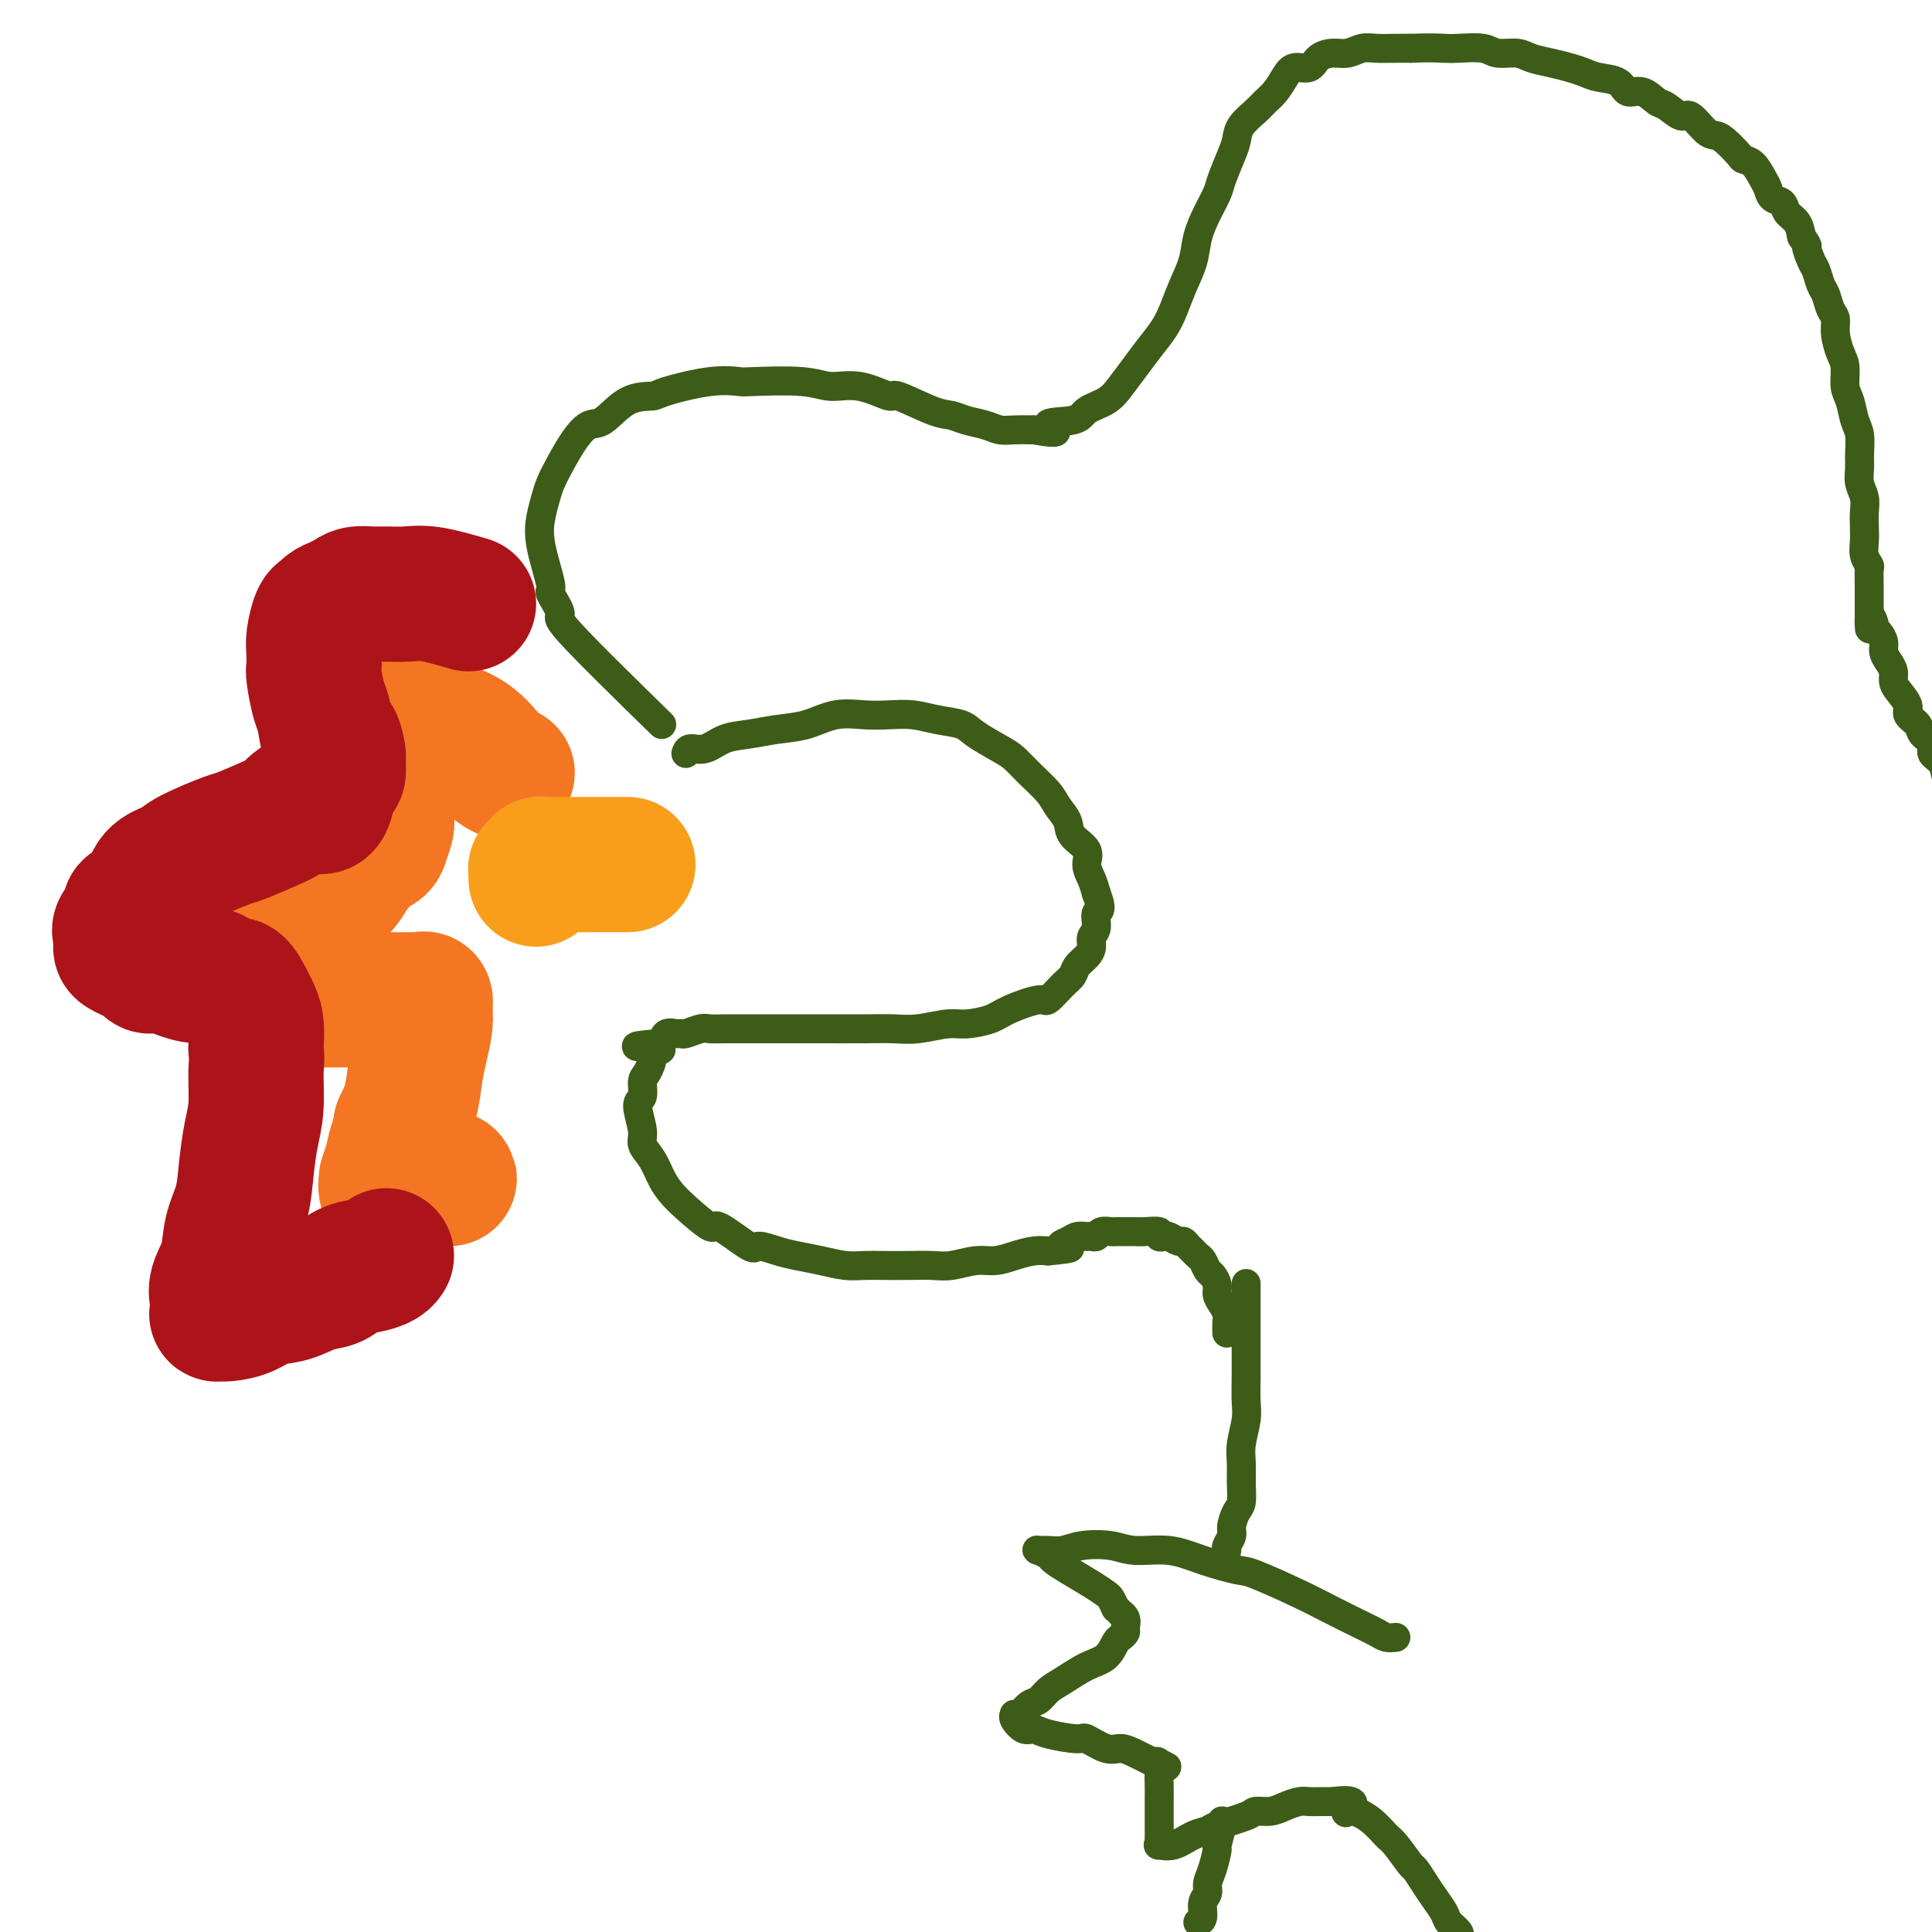 <svg viewBox='0 0 400 400' version='1.1' xmlns='http://www.w3.org/2000/svg' xmlns:xlink='http://www.w3.org/1999/xlink'><g fill='none' stroke='#3D5C18' stroke-width='6' stroke-linecap='round' stroke-linejoin='round'><path d='M142,156c0.174,-0.477 0.348,-0.954 1,-1c0.652,-0.046 1.782,0.340 3,0c1.218,-0.340 2.522,-1.405 4,-2c1.478,-0.595 3.129,-0.720 5,-1c1.871,-0.280 3.962,-0.716 6,-1c2.038,-0.284 4.021,-0.417 6,-1c1.979,-0.583 3.952,-1.617 6,-2c2.048,-0.383 4.170,-0.114 6,0c1.830,0.114 3.369,0.074 5,0c1.631,-0.074 3.353,-0.182 5,0c1.647,0.182 3.217,0.653 5,1c1.783,0.347 3.778,0.570 5,1c1.222,0.430 1.672,1.066 3,2c1.328,0.934 3.535,2.164 5,3c1.465,0.836 2.190,1.276 3,2c0.810,0.724 1.706,1.730 3,3c1.294,1.270 2.985,2.804 4,4c1.015,1.196 1.353,2.052 2,3c0.647,0.948 1.602,1.986 2,3c0.398,1.014 0.239,2.004 1,3c0.761,0.996 2.441,1.999 3,3c0.559,1.001 -0.003,2.000 0,3c0.003,1.000 0.572,2.000 1,3c0.428,1.000 0.714,2.000 1,3'/><path d='M227,185c1.530,3.998 0.356,3.494 0,4c-0.356,0.506 0.108,2.022 0,3c-0.108,0.978 -0.788,1.417 -1,2c-0.212,0.583 0.044,1.309 0,2c-0.044,0.691 -0.387,1.346 -1,2c-0.613,0.654 -1.497,1.308 -2,2c-0.503,0.692 -0.624,1.421 -1,2c-0.376,0.579 -1.008,1.009 -2,2c-0.992,0.991 -2.345,2.543 -3,3c-0.655,0.457 -0.613,-0.180 -2,0c-1.387,0.180 -4.204,1.176 -6,2c-1.796,0.824 -2.569,1.475 -4,2c-1.431,0.525 -3.518,0.925 -5,1c-1.482,0.075 -2.359,-0.176 -4,0c-1.641,0.176 -4.047,0.779 -6,1c-1.953,0.221 -3.453,0.059 -5,0c-1.547,-0.059 -3.141,-0.016 -6,0c-2.859,0.016 -6.984,0.004 -9,0c-2.016,-0.004 -1.922,-0.001 -3,0c-1.078,0.001 -3.329,0.001 -5,0c-1.671,-0.001 -2.764,-0.001 -4,0c-1.236,0.001 -2.615,0.004 -4,0c-1.385,-0.004 -2.777,-0.015 -4,0c-1.223,0.015 -2.277,0.057 -3,0c-0.723,-0.057 -1.114,-0.213 -2,0c-0.886,0.213 -2.265,0.795 -3,1c-0.735,0.205 -0.826,0.034 -1,0c-0.174,-0.034 -0.431,0.068 -1,0c-0.569,-0.068 -1.448,-0.305 -2,0c-0.552,0.305 -0.776,1.153 -1,2'/><path d='M137,216c-9.909,0.789 -3.181,0.762 -1,1c2.181,0.238 -0.185,0.740 -1,1c-0.815,0.260 -0.080,0.279 0,1c0.080,0.721 -0.496,2.143 -1,3c-0.504,0.857 -0.935,1.149 -1,2c-0.065,0.851 0.237,2.260 0,3c-0.237,0.740 -1.014,0.810 -1,2c0.014,1.190 0.819,3.502 1,5c0.181,1.498 -0.260,2.184 0,3c0.260,0.816 1.223,1.762 2,3c0.777,1.238 1.369,2.769 2,4c0.631,1.231 1.301,2.163 2,3c0.699,0.837 1.428,1.579 3,3c1.572,1.421 3.989,3.522 5,4c1.011,0.478 0.618,-0.668 2,0c1.382,0.668 4.539,3.148 6,4c1.461,0.852 1.226,0.074 2,0c0.774,-0.074 2.555,0.554 4,1c1.445,0.446 2.552,0.708 4,1c1.448,0.292 3.236,0.614 5,1c1.764,0.386 3.504,0.835 5,1c1.496,0.165 2.748,0.045 4,0c1.252,-0.045 2.505,-0.016 4,0c1.495,0.016 3.232,0.019 5,0c1.768,-0.019 3.568,-0.060 5,0c1.432,0.060 2.498,0.223 4,0c1.502,-0.223 3.441,-0.830 5,-1c1.559,-0.170 2.737,0.099 4,0c1.263,-0.099 2.609,-0.565 4,-1c1.391,-0.435 2.826,-0.839 4,-1c1.174,-0.161 2.087,-0.081 3,0'/><path d='M217,259c7.141,-0.646 3.993,-0.762 3,-1c-0.993,-0.238 0.168,-0.599 1,-1c0.832,-0.401 1.335,-0.843 2,-1c0.665,-0.157 1.491,-0.028 2,0c0.509,0.028 0.700,-0.045 1,0c0.300,0.045 0.711,0.208 1,0c0.289,-0.208 0.458,-0.788 1,-1c0.542,-0.212 1.458,-0.057 2,0c0.542,0.057 0.710,0.016 1,0c0.290,-0.016 0.702,-0.005 1,0c0.298,0.005 0.482,0.005 1,0c0.518,-0.005 1.372,-0.015 2,0c0.628,0.015 1.032,0.056 2,0c0.968,-0.056 2.501,-0.207 3,0c0.499,0.207 -0.035,0.773 0,1c0.035,0.227 0.639,0.116 1,0c0.361,-0.116 0.478,-0.239 1,0c0.522,0.239 1.449,0.838 2,1c0.551,0.162 0.725,-0.112 1,0c0.275,0.112 0.651,0.611 1,1c0.349,0.389 0.671,0.667 1,1c0.329,0.333 0.667,0.722 1,1c0.333,0.278 0.663,0.445 1,1c0.337,0.555 0.682,1.500 1,2c0.318,0.500 0.611,0.557 1,1c0.389,0.443 0.875,1.273 1,2c0.125,0.727 -0.110,1.349 0,2c0.110,0.651 0.566,1.329 1,2c0.434,0.671 0.848,1.334 1,2c0.152,0.666 0.044,1.333 0,2c-0.044,0.667 -0.022,1.333 0,2'/><path d='M137,150c-7.869,-7.697 -15.738,-15.394 -19,-19c-3.262,-3.606 -1.919,-3.122 -2,-4c-0.081,-0.878 -1.588,-3.120 -2,-4c-0.412,-0.880 0.270,-0.398 0,-2c-0.270,-1.602 -1.493,-5.288 -2,-8c-0.507,-2.712 -0.299,-4.452 0,-6c0.299,-1.548 0.688,-2.906 1,-4c0.312,-1.094 0.546,-1.925 1,-3c0.454,-1.075 1.127,-2.393 2,-4c0.873,-1.607 1.947,-3.502 3,-5c1.053,-1.498 2.086,-2.599 3,-3c0.914,-0.401 1.709,-0.101 3,-1c1.291,-0.899 3.078,-2.997 5,-4c1.922,-1.003 3.978,-0.909 5,-1c1.022,-0.091 1.011,-0.365 3,-1c1.989,-0.635 5.980,-1.630 9,-2c3.020,-0.370 5.071,-0.115 6,0c0.929,0.115 0.737,0.092 3,0c2.263,-0.092 6.982,-0.252 10,0c3.018,0.252 4.334,0.915 6,1c1.666,0.085 3.681,-0.409 6,0c2.319,0.409 4.941,1.720 6,2c1.059,0.280 0.555,-0.472 2,0c1.445,0.472 4.837,2.169 7,3c2.163,0.831 3.095,0.797 4,1c0.905,0.203 1.781,0.643 3,1c1.219,0.357 2.780,0.632 4,1c1.220,0.368 2.098,0.830 3,1c0.902,0.170 1.829,0.049 3,0c1.171,-0.049 2.585,-0.024 4,0'/><path d='M214,89c7.836,1.355 3.425,-0.258 3,-1c-0.425,-0.742 3.135,-0.613 5,-1c1.865,-0.387 2.035,-1.289 3,-2c0.965,-0.711 2.723,-1.232 4,-2c1.277,-0.768 2.071,-1.782 3,-3c0.929,-1.218 1.992,-2.639 3,-4c1.008,-1.361 1.962,-2.663 3,-4c1.038,-1.337 2.161,-2.709 3,-4c0.839,-1.291 1.393,-2.501 2,-4c0.607,-1.499 1.266,-3.287 2,-5c0.734,-1.713 1.544,-3.352 2,-5c0.456,-1.648 0.560,-3.306 1,-5c0.440,-1.694 1.218,-3.426 2,-5c0.782,-1.574 1.570,-2.991 2,-4c0.430,-1.009 0.503,-1.611 1,-3c0.497,-1.389 1.417,-3.566 2,-5c0.583,-1.434 0.827,-2.127 1,-3c0.173,-0.873 0.273,-1.928 1,-3c0.727,-1.072 2.080,-2.162 3,-3c0.920,-0.838 1.405,-1.424 2,-2c0.595,-0.576 1.299,-1.142 2,-2c0.701,-0.858 1.398,-2.010 2,-3c0.602,-0.990 1.109,-1.819 2,-2c0.891,-0.181 2.167,0.288 3,0c0.833,-0.288 1.222,-1.331 2,-2c0.778,-0.669 1.944,-0.964 3,-1c1.056,-0.036 2.001,0.186 3,0c0.999,-0.186 2.051,-0.782 3,-1c0.949,-0.218 1.794,-0.059 3,0c1.206,0.059 2.773,0.017 4,0c1.227,-0.017 2.113,-0.008 3,0'/><path d='M292,10c3.951,-0.159 5.828,-0.058 7,0c1.172,0.058 1.639,0.071 3,0c1.361,-0.071 3.616,-0.226 5,0c1.384,0.226 1.896,0.834 3,1c1.104,0.166 2.799,-0.110 4,0c1.201,0.110 1.909,0.607 3,1c1.091,0.393 2.565,0.681 4,1c1.435,0.319 2.831,0.668 4,1c1.169,0.332 2.112,0.647 3,1c0.888,0.353 1.722,0.743 3,1c1.278,0.257 2.999,0.382 4,1c1.001,0.618 1.283,1.729 2,2c0.717,0.271 1.868,-0.298 3,0c1.132,0.298 2.246,1.463 3,2c0.754,0.537 1.147,0.445 2,1c0.853,0.555 2.167,1.757 3,2c0.833,0.243 1.187,-0.475 2,0c0.813,0.475 2.087,2.141 3,3c0.913,0.859 1.466,0.911 2,1c0.534,0.089 1.050,0.216 2,1c0.950,0.784 2.335,2.226 3,3c0.665,0.774 0.611,0.880 1,1c0.389,0.120 1.222,0.255 2,1c0.778,0.745 1.503,2.101 2,3c0.497,0.899 0.767,1.342 1,2c0.233,0.658 0.430,1.530 1,2c0.570,0.470 1.514,0.538 2,1c0.486,0.462 0.516,1.317 1,2c0.484,0.683 1.424,1.195 2,2c0.576,0.805 0.788,1.902 1,3'/><path d='M373,49c1.726,2.612 1.040,1.643 1,2c-0.040,0.357 0.566,2.039 1,3c0.434,0.961 0.695,1.202 1,2c0.305,0.798 0.656,2.155 1,3c0.344,0.845 0.683,1.178 1,2c0.317,0.822 0.611,2.133 1,3c0.389,0.867 0.874,1.289 1,2c0.126,0.711 -0.107,1.711 0,3c0.107,1.289 0.553,2.866 1,4c0.447,1.134 0.894,1.825 1,3c0.106,1.175 -0.129,2.835 0,4c0.129,1.165 0.623,1.834 1,3c0.377,1.166 0.636,2.829 1,4c0.364,1.171 0.833,1.850 1,3c0.167,1.150 0.031,2.772 0,4c-0.031,1.228 0.044,2.061 0,3c-0.044,0.939 -0.208,1.984 0,3c0.208,1.016 0.787,2.005 1,3c0.213,0.995 0.061,1.997 0,3c-0.061,1.003 -0.030,2.007 0,3c0.030,0.993 0.061,1.975 0,3c-0.061,1.025 -0.212,2.092 0,3c0.212,0.908 0.789,1.658 1,2c0.211,0.342 0.057,0.277 0,1c-0.057,0.723 -0.015,2.235 0,3c0.015,0.765 0.004,0.782 0,1c-0.004,0.218 -0.001,0.636 0,1c0.001,0.364 0.000,0.675 0,1c-0.000,0.325 -0.000,0.664 0,1c0.000,0.336 0.000,0.667 0,1c-0.000,0.333 -0.000,0.666 0,1'/><path d='M387,127c0.246,5.903 -0.140,2.162 0,1c0.140,-1.162 0.807,0.255 1,1c0.193,0.745 -0.089,0.818 0,1c0.089,0.182 0.550,0.471 1,1c0.450,0.529 0.891,1.297 1,2c0.109,0.703 -0.113,1.342 0,2c0.113,0.658 0.560,1.335 1,2c0.440,0.665 0.872,1.319 1,2c0.128,0.681 -0.050,1.390 0,2c0.050,0.610 0.327,1.122 1,2c0.673,0.878 1.744,2.122 2,3c0.256,0.878 -0.301,1.390 0,2c0.301,0.610 1.460,1.317 2,2c0.540,0.683 0.459,1.343 1,2c0.541,0.657 1.703,1.313 2,2c0.297,0.687 -0.270,1.406 0,2c0.270,0.594 1.378,1.062 2,2c0.622,0.938 0.758,2.345 1,3c0.242,0.655 0.590,0.556 1,1c0.410,0.444 0.880,1.429 1,2c0.120,0.571 -0.112,0.727 0,1c0.112,0.273 0.566,0.662 1,1c0.434,0.338 0.848,0.627 1,1c0.152,0.373 0.041,0.832 0,1c-0.041,0.168 -0.011,0.045 0,0c0.011,-0.045 0.003,-0.013 0,0c-0.003,0.013 -0.002,0.006 0,0'/><path d='M289,339c-0.700,0.073 -1.399,0.145 -2,0c-0.601,-0.145 -1.103,-0.509 -2,-1c-0.897,-0.491 -2.190,-1.111 -4,-2c-1.810,-0.889 -4.138,-2.048 -6,-3c-1.862,-0.952 -3.258,-1.699 -6,-3c-2.742,-1.301 -6.831,-3.157 -9,-4c-2.169,-0.843 -2.419,-0.674 -4,-1c-1.581,-0.326 -4.492,-1.146 -7,-2c-2.508,-0.854 -4.614,-1.742 -7,-2c-2.386,-0.258 -5.051,0.113 -7,0c-1.949,-0.113 -3.181,-0.709 -5,-1c-1.819,-0.291 -4.227,-0.275 -6,0c-1.773,0.275 -2.913,0.809 -4,1c-1.087,0.191 -2.121,0.040 -3,0c-0.879,-0.040 -1.601,0.033 -2,0c-0.399,-0.033 -0.473,-0.171 0,0c0.473,0.171 1.492,0.652 2,1c0.508,0.348 0.503,0.565 1,1c0.497,0.435 1.495,1.089 3,2c1.505,0.911 3.517,2.079 5,3c1.483,0.921 2.438,1.594 3,2c0.562,0.406 0.732,0.545 1,1c0.268,0.455 0.634,1.228 1,2'/><path d='M231,333c2.331,2.051 1.157,1.180 1,1c-0.157,-0.180 0.701,0.331 1,1c0.299,0.669 0.037,1.496 0,2c-0.037,0.504 0.151,0.686 0,1c-0.151,0.314 -0.641,0.759 -1,1c-0.359,0.241 -0.585,0.277 -1,1c-0.415,0.723 -1.017,2.134 -2,3c-0.983,0.866 -2.346,1.186 -4,2c-1.654,0.814 -3.598,2.120 -5,3c-1.402,0.880 -2.260,1.332 -3,2c-0.740,0.668 -1.361,1.552 -2,2c-0.639,0.448 -1.297,0.462 -2,1c-0.703,0.538 -1.450,1.602 -2,2c-0.550,0.398 -0.901,0.130 -1,0c-0.099,-0.130 0.056,-0.123 0,0c-0.056,0.123 -0.323,0.363 0,1c0.323,0.637 1.236,1.671 2,2c0.764,0.329 1.380,-0.048 2,0c0.620,0.048 1.243,0.520 3,1c1.757,0.480 4.647,0.968 6,1c1.353,0.032 1.169,-0.392 2,0c0.831,0.392 2.676,1.600 4,2c1.324,0.400 2.126,-0.008 3,0c0.874,0.008 1.821,0.431 3,1c1.179,0.569 2.589,1.285 4,2'/><path d='M239,365c4.558,1.569 1.953,0.492 1,0c-0.953,-0.492 -0.255,-0.397 0,0c0.255,0.397 0.068,1.097 0,2c-0.068,0.903 -0.018,2.009 0,3c0.018,0.991 0.005,1.866 0,2c-0.005,0.134 -0.001,-0.473 0,0c0.001,0.473 0.000,2.024 0,3c-0.000,0.976 0.001,1.376 0,2c-0.001,0.624 -0.002,1.473 0,2c0.002,0.527 0.009,0.731 0,1c-0.009,0.269 -0.032,0.601 0,1c0.032,0.399 0.121,0.864 0,1c-0.121,0.136 -0.451,-0.057 0,0c0.451,0.057 1.683,0.363 3,0c1.317,-0.363 2.718,-1.393 4,-2c1.282,-0.607 2.443,-0.789 3,-1c0.557,-0.211 0.508,-0.452 2,-1c1.492,-0.548 4.525,-1.405 6,-2c1.475,-0.595 1.392,-0.930 2,-1c0.608,-0.070 1.907,0.125 3,0c1.093,-0.125 1.980,-0.569 3,-1c1.020,-0.431 2.174,-0.847 3,-1c0.826,-0.153 1.325,-0.041 2,0c0.675,0.041 1.528,0.011 2,0c0.472,-0.011 0.563,-0.003 1,0c0.437,0.003 1.218,0.002 2,0'/><path d='M276,373c6.241,-0.919 3.845,1.284 3,2c-0.845,0.716 -0.139,-0.056 1,0c1.139,0.056 2.710,0.941 4,2c1.290,1.059 2.299,2.293 3,3c0.701,0.707 1.093,0.888 2,2c0.907,1.112 2.327,3.155 3,4c0.673,0.845 0.599,0.491 1,1c0.401,0.509 1.278,1.880 2,3c0.722,1.120 1.290,1.988 2,3c0.710,1.012 1.563,2.166 2,3c0.437,0.834 0.457,1.347 1,2c0.543,0.653 1.608,1.445 2,2c0.392,0.555 0.112,0.873 0,1c-0.112,0.127 -0.056,0.064 0,0'/><path d='M253,377c0.009,-0.002 0.017,-0.004 0,0c-0.017,0.004 -0.060,0.014 0,0c0.060,-0.014 0.222,-0.050 0,1c-0.222,1.050 -0.829,3.188 -1,4c-0.171,0.812 0.094,0.299 0,1c-0.094,0.701 -0.546,2.615 -1,4c-0.454,1.385 -0.910,2.242 -1,3c-0.090,0.758 0.186,1.419 0,2c-0.186,0.581 -0.833,1.084 -1,2c-0.167,0.916 0.147,2.247 0,3c-0.147,0.753 -0.756,0.930 -1,1c-0.244,0.070 -0.122,0.035 0,0'/><path d='M258,266c-0.000,0.079 -0.000,0.158 0,0c0.000,-0.158 0.000,-0.553 0,0c-0.000,0.553 -0.000,2.055 0,4c0.000,1.945 0.001,4.332 0,6c-0.001,1.668 -0.004,2.616 0,4c0.004,1.384 0.015,3.202 0,5c-0.015,1.798 -0.057,3.575 0,5c0.057,1.425 0.212,2.497 0,4c-0.212,1.503 -0.792,3.437 -1,5c-0.208,1.563 -0.046,2.754 0,4c0.046,1.246 -0.025,2.546 0,4c0.025,1.454 0.147,3.062 0,4c-0.147,0.938 -0.561,1.208 -1,2c-0.439,0.792 -0.902,2.107 -1,3c-0.098,0.893 0.170,1.364 0,2c-0.170,0.636 -0.778,1.439 -1,2c-0.222,0.561 -0.060,0.882 0,1c0.060,0.118 0.017,0.034 0,0c-0.017,-0.034 -0.009,-0.017 0,0'/></g>
<g fill='none' stroke='#F47623' stroke-width='28' stroke-linecap='round' stroke-linejoin='round'><path d='M105,160c-0.880,-0.353 -1.760,-0.706 -3,-2c-1.240,-1.294 -2.840,-3.527 -5,-5c-2.160,-1.473 -4.881,-2.184 -7,-3c-2.119,-0.816 -3.636,-1.735 -5,-2c-1.364,-0.265 -2.575,0.124 -4,0c-1.425,-0.124 -3.065,-0.761 -4,-1c-0.935,-0.239 -1.165,-0.080 -2,0c-0.835,0.080 -2.276,0.080 -3,0c-0.724,-0.080 -0.731,-0.241 -1,0c-0.269,0.241 -0.801,0.882 -1,1c-0.199,0.118 -0.065,-0.289 0,0c0.065,0.289 0.062,1.273 0,2c-0.062,0.727 -0.181,1.195 0,2c0.181,0.805 0.663,1.946 1,3c0.337,1.054 0.528,2.022 1,3c0.472,0.978 1.227,1.967 2,3c0.773,1.033 1.566,2.109 2,3c0.434,0.891 0.508,1.597 1,2c0.492,0.403 1.400,0.502 2,1c0.600,0.498 0.890,1.396 1,2c0.110,0.604 0.040,0.914 0,1c-0.040,0.086 -0.049,-0.054 0,0c0.049,0.054 0.157,0.301 0,1c-0.157,0.699 -0.578,1.849 -1,3'/><path d='M79,174c-0.240,1.350 -0.841,1.226 -2,2c-1.159,0.774 -2.875,2.447 -4,4c-1.125,1.553 -1.657,2.986 -3,4c-1.343,1.014 -3.497,1.609 -5,3c-1.503,1.391 -2.354,3.580 -3,5c-0.646,1.420 -1.087,2.073 -2,3c-0.913,0.927 -2.298,2.130 -3,3c-0.702,0.870 -0.721,1.408 -1,2c-0.279,0.592 -0.819,1.237 -1,2c-0.181,0.763 -0.002,1.644 0,2c0.002,0.356 -0.173,0.186 0,0c0.173,-0.186 0.694,-0.390 1,0c0.306,0.390 0.396,1.372 1,2c0.604,0.628 1.722,0.900 3,1c1.278,0.100 2.717,0.027 4,0c1.283,-0.027 2.410,-0.007 4,0c1.590,0.007 3.644,0.002 5,0c1.356,-0.002 2.013,-0.002 4,0c1.987,0.002 5.303,0.006 7,0c1.697,-0.006 1.776,-0.023 2,0c0.224,0.023 0.593,0.084 1,0c0.407,-0.084 0.852,-0.314 1,0c0.148,0.314 -0.001,1.171 0,2c0.001,0.829 0.152,1.631 0,3c-0.152,1.369 -0.608,3.305 -1,5c-0.392,1.695 -0.721,3.149 -1,5c-0.279,1.851 -0.508,4.100 -1,6c-0.492,1.900 -1.246,3.450 -2,5'/><path d='M83,233c-0.801,4.731 -0.804,3.559 -1,4c-0.196,0.441 -0.583,2.496 -1,4c-0.417,1.504 -0.862,2.456 -1,3c-0.138,0.544 0.030,0.679 0,1c-0.030,0.321 -0.258,0.828 0,1c0.258,0.172 1.002,0.007 2,0c0.998,-0.007 2.250,0.142 3,0c0.750,-0.142 0.999,-0.574 2,-1c1.001,-0.426 2.753,-0.846 4,-1c1.247,-0.154 1.990,-0.041 2,0c0.010,0.041 -0.711,0.012 -1,0c-0.289,-0.012 -0.144,-0.006 0,0'/></g>
<g fill='none' stroke='#AD1419' stroke-width='28' stroke-linecap='round' stroke-linejoin='round'><path d='M97,125c-2.918,-0.846 -5.835,-1.692 -8,-2c-2.165,-0.308 -3.577,-0.080 -5,0c-1.423,0.080 -2.856,0.010 -4,0c-1.144,-0.010 -1.998,0.039 -3,0c-1.002,-0.039 -2.152,-0.164 -3,0c-0.848,0.164 -1.393,0.619 -2,1c-0.607,0.381 -1.277,0.689 -2,1c-0.723,0.311 -1.500,0.624 -2,1c-0.500,0.376 -0.722,0.815 -1,1c-0.278,0.185 -0.611,0.115 -1,1c-0.389,0.885 -0.833,2.724 -1,4c-0.167,1.276 -0.056,1.990 0,3c0.056,1.010 0.056,2.314 0,3c-0.056,0.686 -0.170,0.752 0,2c0.170,1.248 0.624,3.679 1,5c0.376,1.321 0.675,1.533 1,3c0.325,1.467 0.676,4.190 1,5c0.324,0.810 0.620,-0.292 1,0c0.380,0.292 0.845,1.979 1,3c0.155,1.021 0.000,1.377 0,2c-0.000,0.623 0.154,1.514 0,2c-0.154,0.486 -0.615,0.567 -1,1c-0.385,0.433 -0.692,1.216 -1,2'/><path d='M68,163c-0.528,6.147 -2.349,3.515 -4,3c-1.651,-0.515 -3.131,1.087 -4,2c-0.869,0.913 -1.125,1.137 -3,2c-1.875,0.863 -5.369,2.363 -7,3c-1.631,0.637 -1.400,0.409 -3,1c-1.600,0.591 -5.032,2.000 -7,3c-1.968,1.000 -2.473,1.592 -3,2c-0.527,0.408 -1.078,0.632 -2,1c-0.922,0.368 -2.216,0.880 -3,2c-0.784,1.120 -1.058,2.849 -2,4c-0.942,1.151 -2.554,1.723 -3,2c-0.446,0.277 0.273,0.259 0,1c-0.273,0.741 -1.537,2.240 -2,3c-0.463,0.760 -0.124,0.780 0,1c0.124,0.220 0.034,0.640 0,1c-0.034,0.360 -0.012,0.661 0,1c0.012,0.339 0.012,0.717 0,1c-0.012,0.283 -0.038,0.471 1,1c1.038,0.529 3.138,1.400 4,2c0.862,0.600 0.485,0.929 1,1c0.515,0.071 1.924,-0.116 3,0c1.076,0.116 1.821,0.536 3,1c1.179,0.464 2.792,0.971 4,1c1.208,0.029 2.011,-0.421 3,0c0.989,0.421 2.164,1.714 3,2c0.836,0.286 1.335,-0.434 2,0c0.665,0.434 1.498,2.024 2,3c0.502,0.976 0.674,1.340 1,2c0.326,0.660 0.808,1.617 1,3c0.192,1.383 0.096,3.191 0,5'/><path d='M53,217c0.297,2.328 0.039,3.150 0,5c-0.039,1.850 0.140,4.730 0,7c-0.140,2.270 -0.600,3.929 -1,6c-0.400,2.071 -0.742,4.553 -1,7c-0.258,2.447 -0.433,4.858 -1,7c-0.567,2.142 -1.525,4.017 -2,6c-0.475,1.983 -0.467,4.076 -1,6c-0.533,1.924 -1.608,3.678 -2,5c-0.392,1.322 -0.101,2.211 0,3c0.101,0.789 0.011,1.477 0,2c-0.011,0.523 0.057,0.879 0,1c-0.057,0.121 -0.239,0.006 0,0c0.239,-0.006 0.899,0.096 2,0c1.101,-0.096 2.644,-0.392 4,-1c1.356,-0.608 2.525,-1.529 4,-2c1.475,-0.471 3.255,-0.493 5,-1c1.745,-0.507 3.455,-1.497 5,-2c1.545,-0.503 2.925,-0.517 4,-1c1.075,-0.483 1.843,-1.436 3,-2c1.157,-0.564 2.702,-0.739 4,-1c1.298,-0.261 2.350,-0.609 3,-1c0.650,-0.391 0.900,-0.826 1,-1c0.100,-0.174 0.050,-0.087 0,0'/></g>
<g fill='none' stroke='#F99E1B' stroke-width='28' stroke-linecap='round' stroke-linejoin='round'><path d='M130,179c-0.365,0.000 -0.730,0.000 -1,0c-0.270,-0.000 -0.443,-0.000 -1,0c-0.557,0.000 -1.496,0.000 -2,0c-0.504,-0.000 -0.573,-0.000 -1,0c-0.427,0.000 -1.213,0.000 -2,0c-0.787,-0.000 -1.577,-0.000 -2,0c-0.423,0.000 -0.481,0.000 -1,0c-0.519,-0.000 -1.501,-0.000 -2,0c-0.499,0.000 -0.516,0.000 -1,0c-0.484,-0.000 -1.436,-0.001 -2,0c-0.564,0.001 -0.738,0.004 -1,0c-0.262,-0.004 -0.610,-0.015 -1,0c-0.390,0.015 -0.823,0.056 -1,0c-0.177,-0.056 -0.100,-0.208 0,0c0.100,0.208 0.223,0.778 0,1c-0.223,0.222 -0.792,0.098 -1,0c-0.208,-0.098 -0.056,-0.171 0,0c0.056,0.171 0.015,0.584 0,1c-0.015,0.416 -0.004,0.833 0,1c0.004,0.167 0.002,0.083 0,0'/></g>
</svg>